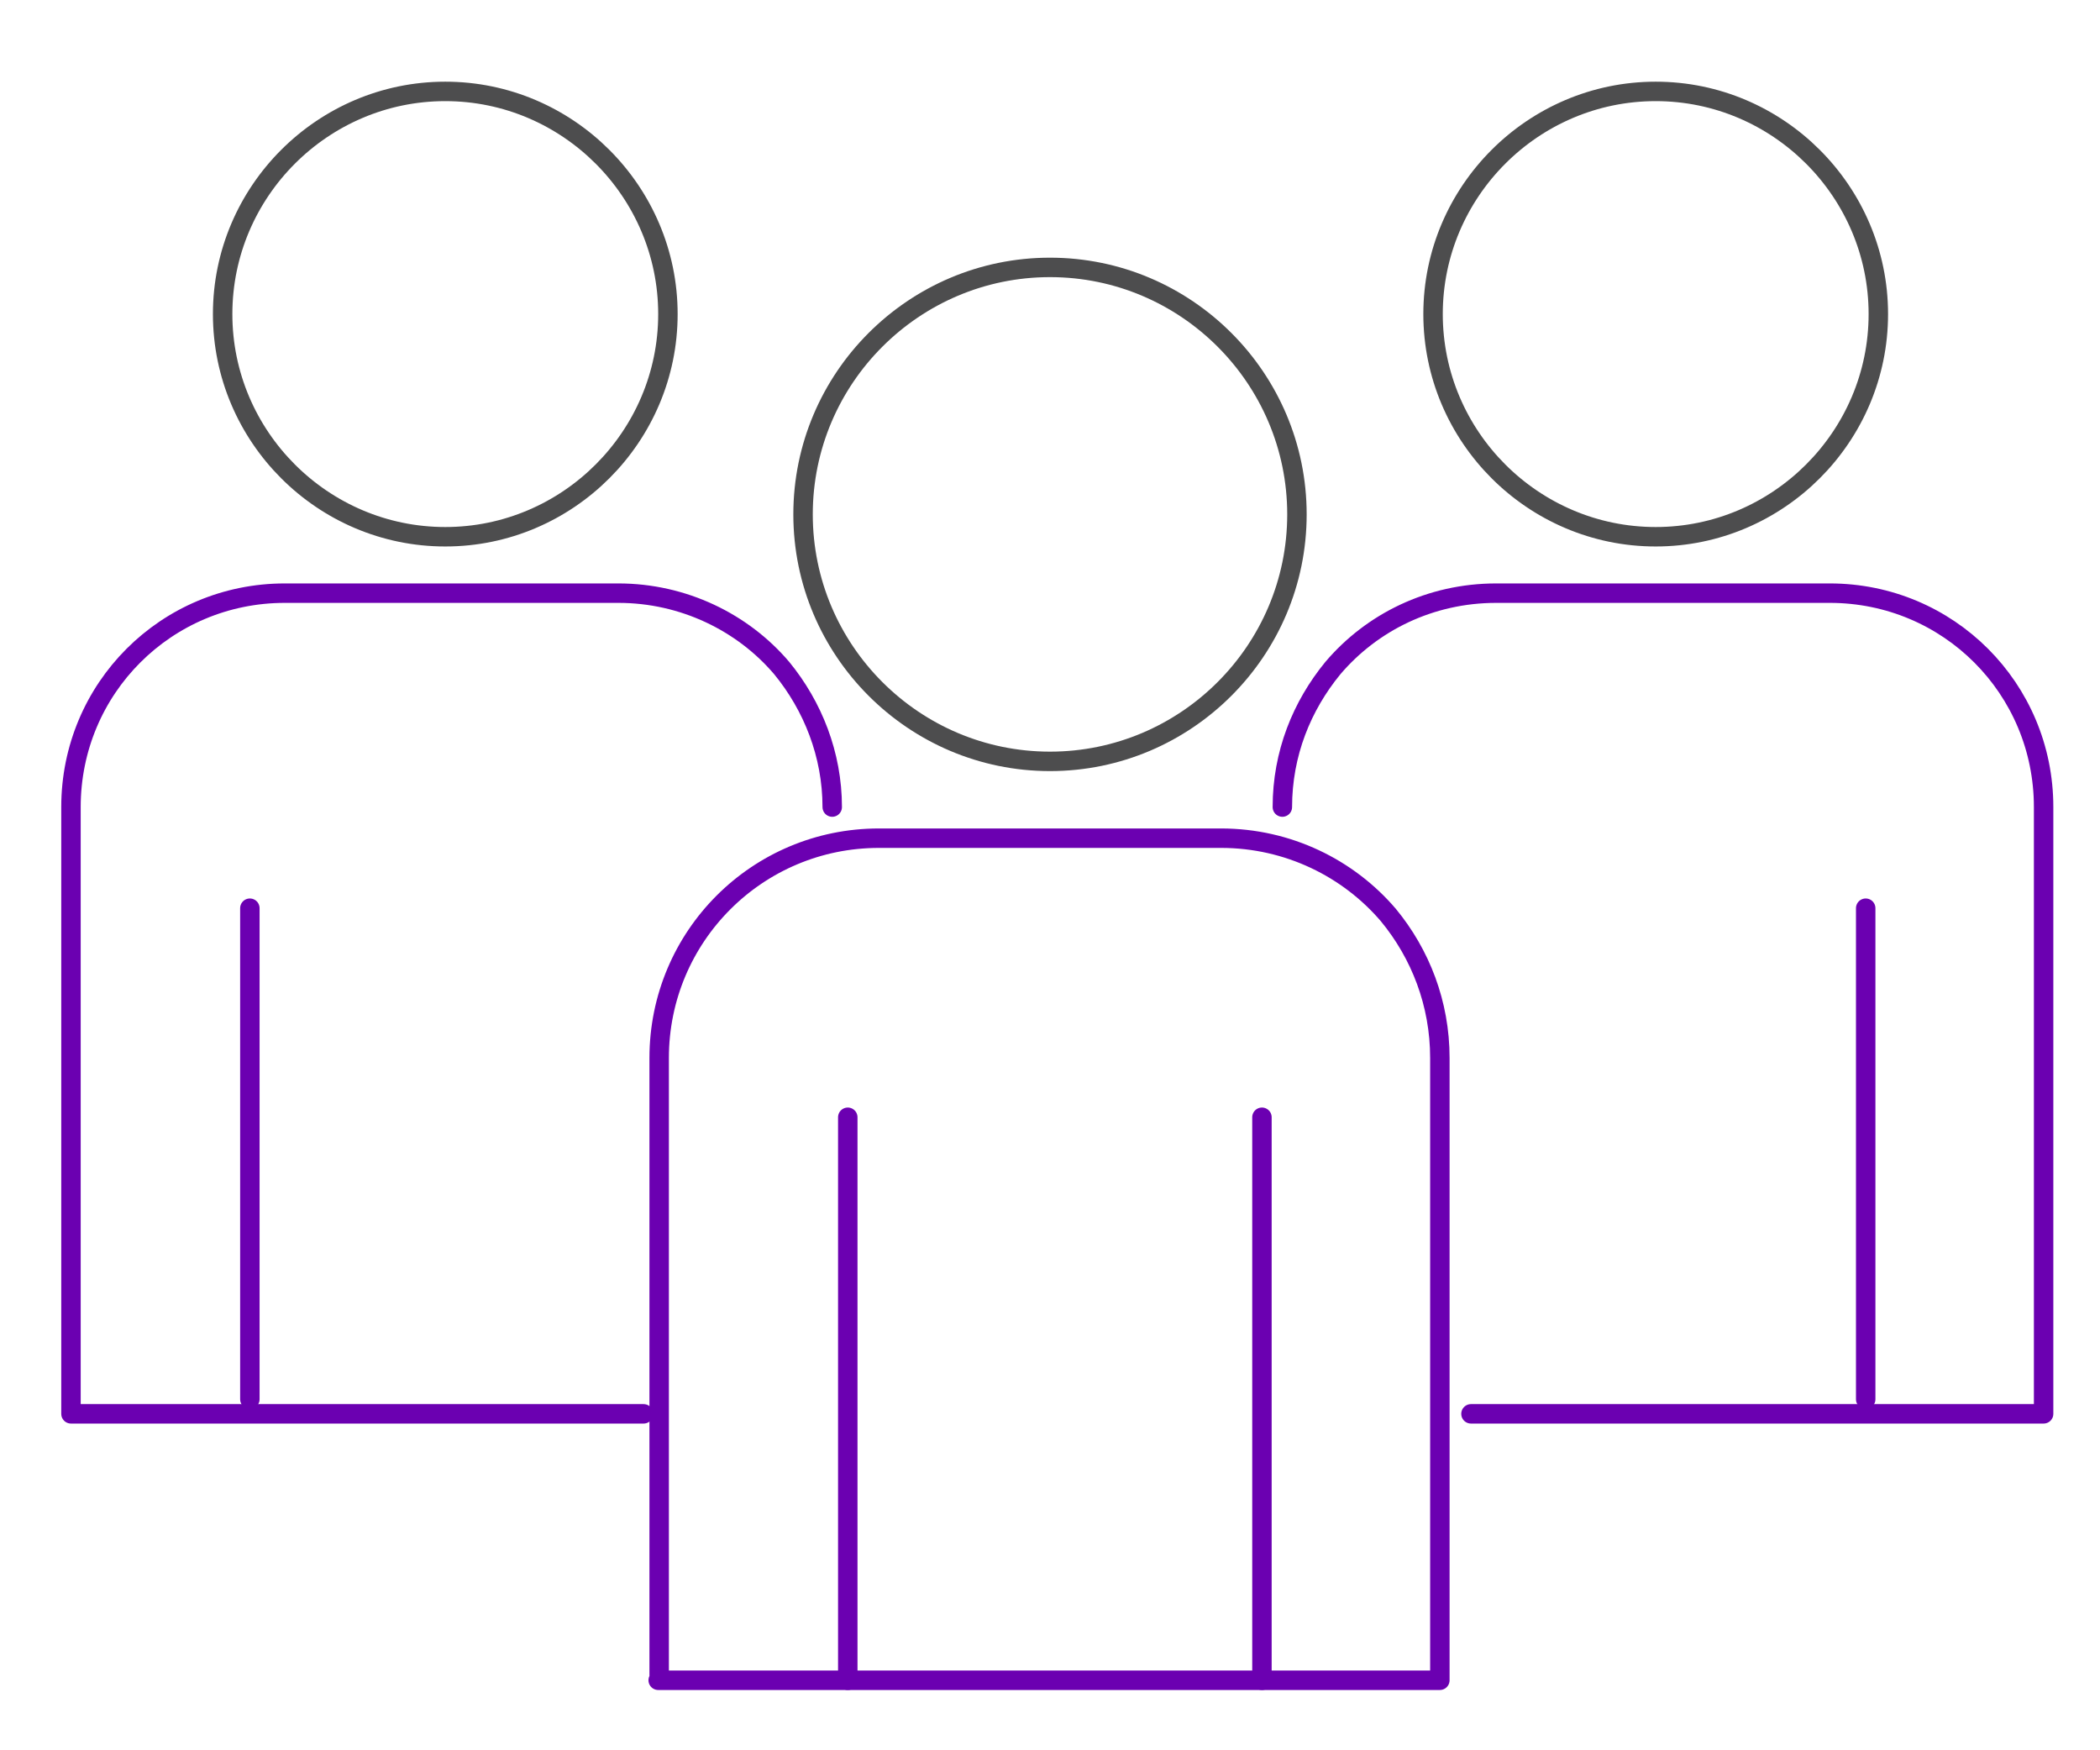 <?xml version="1.0" encoding="UTF-8"?>
<svg xmlns="http://www.w3.org/2000/svg" version="1.1" viewBox="0 0 216 180">
  <defs>
    <style>
      .cls-1 {
        stroke: #4d4d4e;
        stroke-miterlimit: 10;
      }

      .cls-1, .cls-2 {
        fill: none;
        stroke-width: 2px;
      }

      .cls-2 {
        stroke: #6b00b1;
        stroke-linecap: round;
        stroke-linejoin: round;
      }
    </style>
  </defs>
  <!-- Generator: Adobe Illustrator 28.7.1, SVG Export Plug-In . SVG Version: 1.2.0 Build 142)  -->
  <g>
    <g id="Layer_1">
      <path class="cls-1" d="M108,27.5c-14,0-25.4,11.4-25.4,25.4s11.4,25.4,25.4,25.4,25.4-11.4,25.4-25.4-11.4-25.4-25.4-25.4Z"/>
      <path class="cls-1" d="M45.8,9.4c-12.6,0-22.9,10.3-22.9,22.9s10.3,22.9,22.9,22.9,22.9-10.3,22.9-22.9-10.3-22.9-22.9-22.9h0Z"/>
      <path class="cls-1" d="M170.3,9.4c-12.6,0-22.9,10.3-22.9,22.9s10.3,22.9,22.9,22.9,22.9-10.3,22.9-22.9-10.3-22.9-22.9-22.9h0Z"/>
      <path class="cls-2" d="M67.8,172.8v-64c0-12.5,10.1-22.6,22.6-22.6h35.2c6.9,0,13.1,3.1,17.2,7.9h0c3.3,4,5.3,9.1,5.3,14.7v64h-80.4,0Z"/>
      <path class="cls-2" d="M66.2,145.4H7.3h0v-62.4c0-12.2,9.8-22,22-22h34.3c6.7,0,12.8,3,16.8,7.7h0c3.2,3.9,5.2,8.9,5.2,14.3"/>
      <line class="cls-2" x1="129.8" y1="114.9" x2="129.8" y2="172.8"/>
      <line class="cls-2" x1="87.2" y1="114.9" x2="87.2" y2="172.8"/>
      <line class="cls-2" x1="25.7" y1="93.4" x2="25.7" y2="143.9"/>
      <path class="cls-2" d="M131.9,83c0-5.5,2-10.4,5.2-14.3h0c4-4.7,10-7.7,16.8-7.7h34.3c12.2,0,22,9.8,22,22v62.4s0,0,0,0h-58.9"/>
      <line class="cls-2" x1="191.9" y1="143.9" x2="191.9" y2="93.4"/>
    </g>
  </g>
</svg>